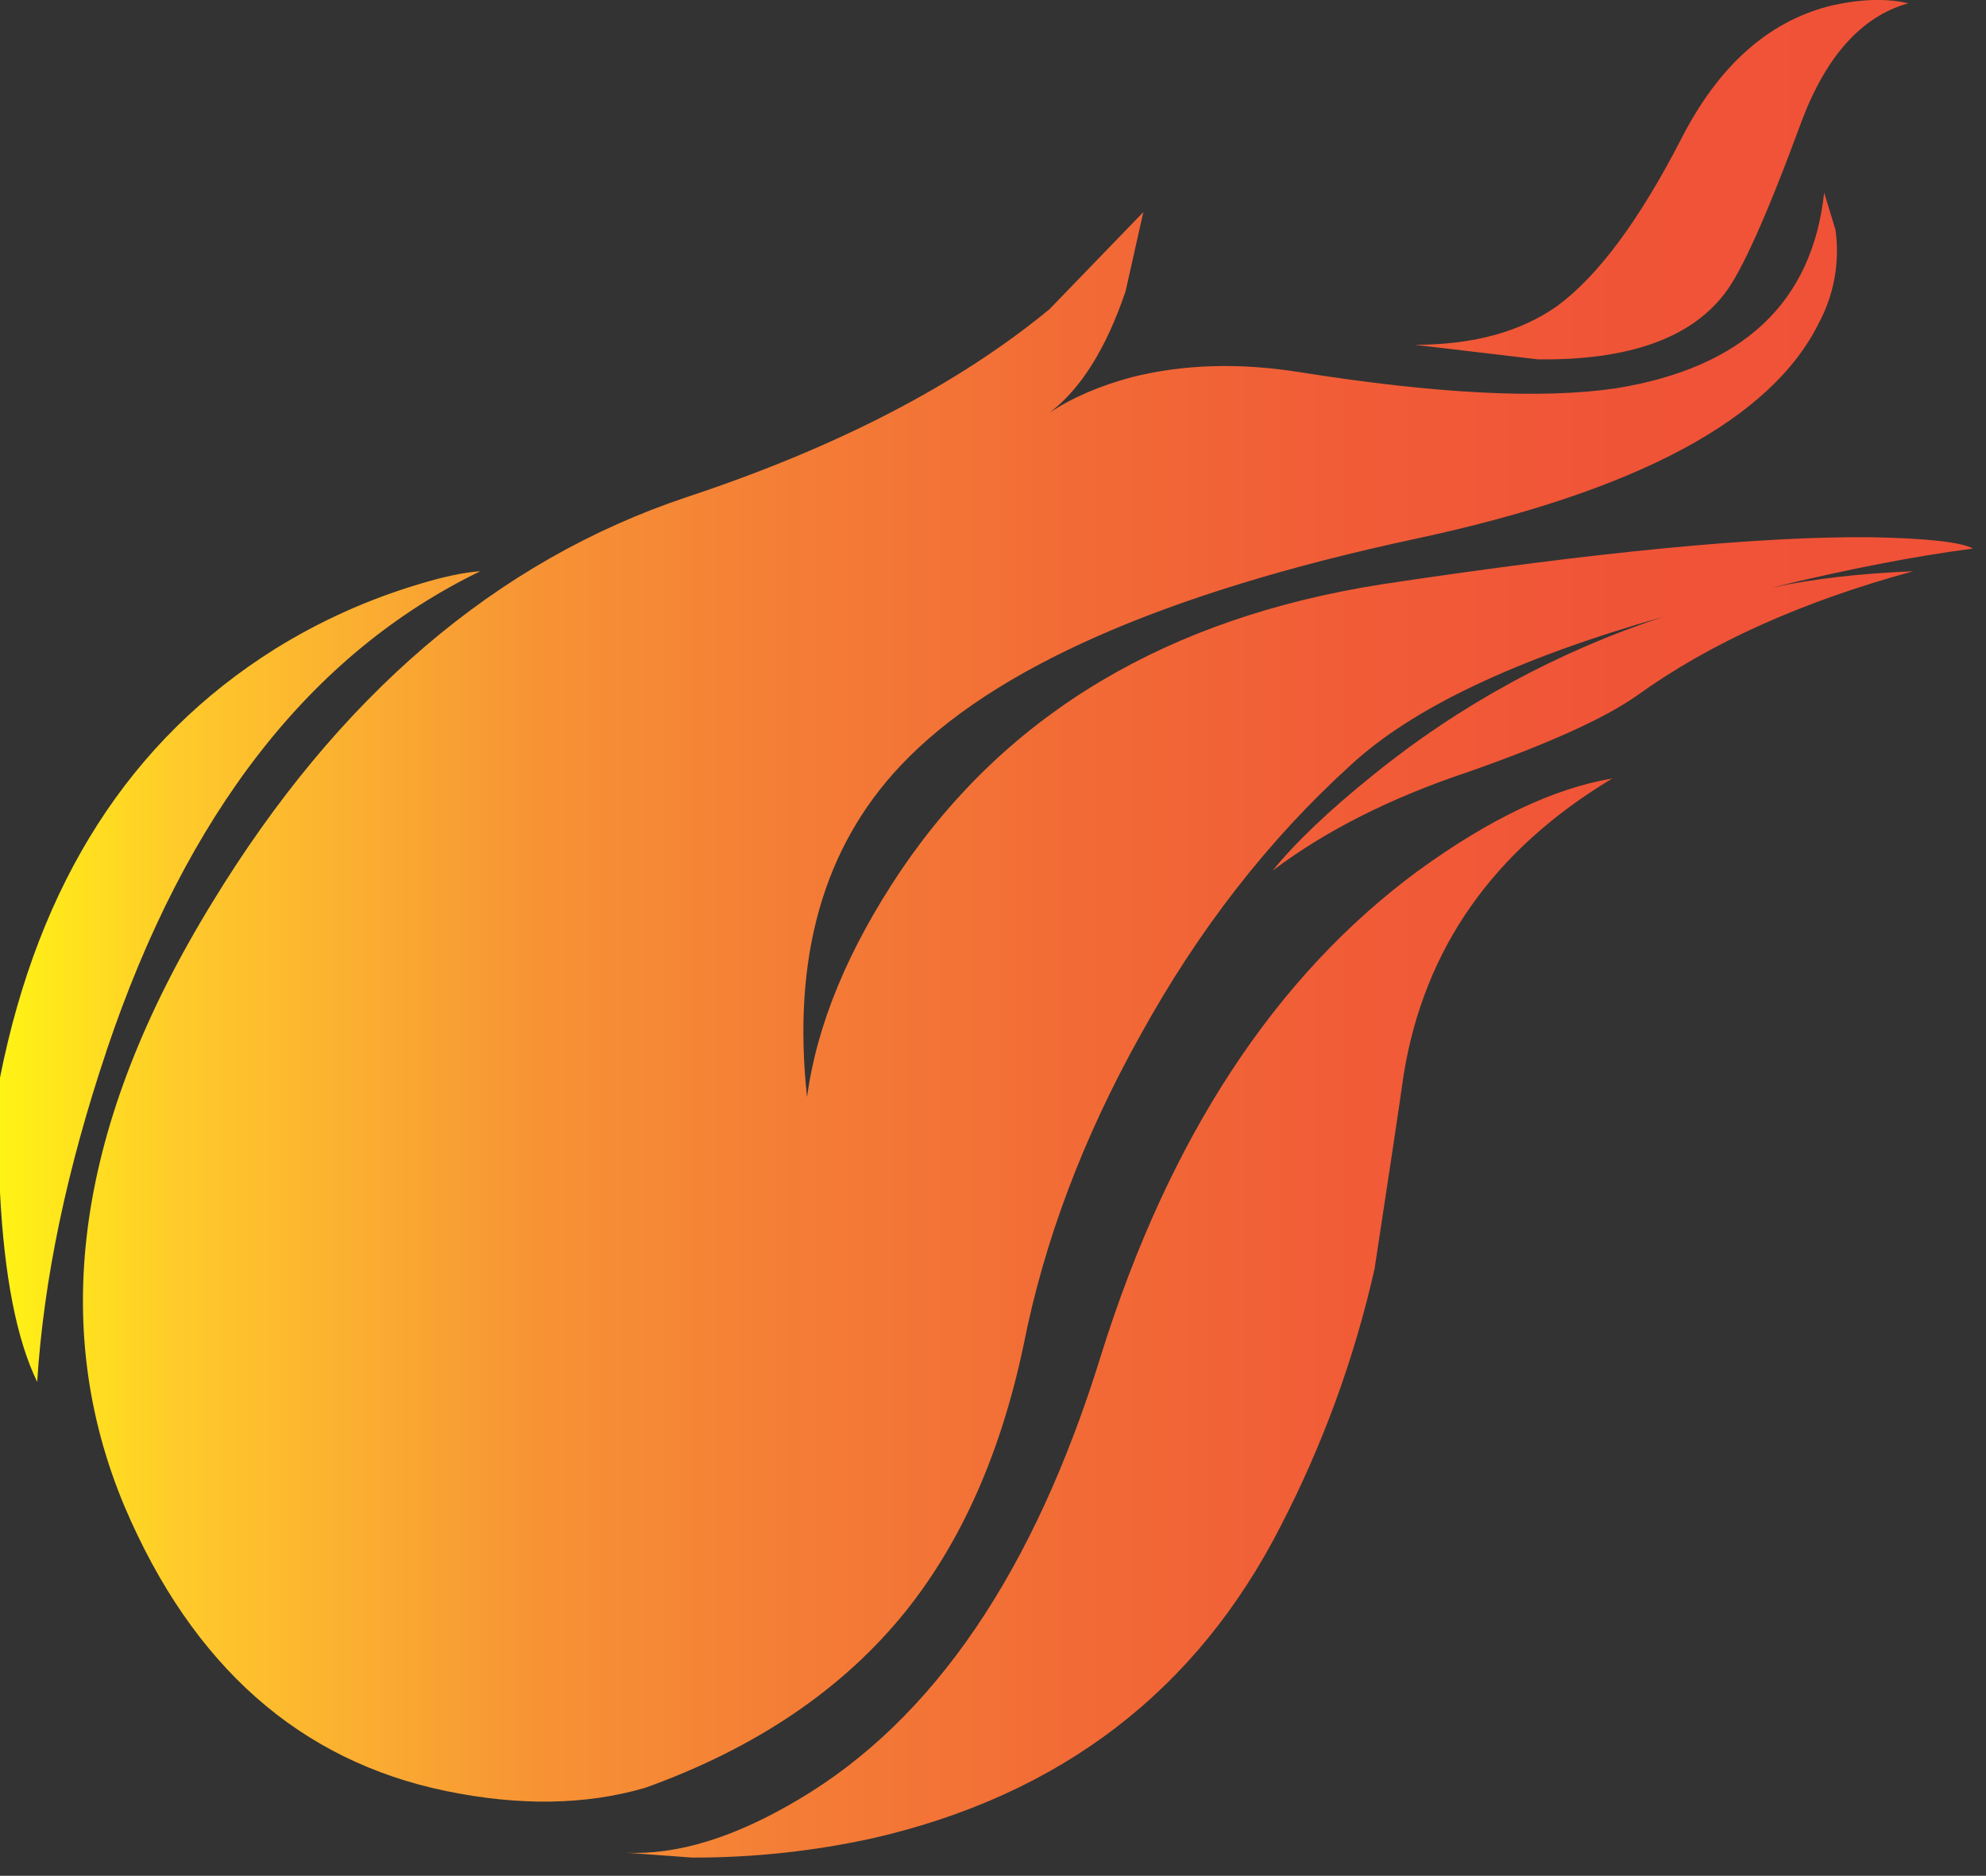 <?xml version="1.0" encoding="iso-8859-1"?>
<!-- Generator: Adobe Illustrator 20.1.0, SVG Export Plug-In . SVG Version: 6.00 Build 0)  -->
<svg version="1.0" id="Layer_1" xmlns="http://www.w3.org/2000/svg" xmlns:xlink="http://www.w3.org/1999/xlink" x="0px" y="0px"
	 viewBox="0 0 919.04 868.21" enable-background="new 0 0 919.04 868.21" xml:space="preserve">
<rect x="0" y="0" width="919.04" height="868.21" fill="#333333" stroke="none"/>
<title>fire_0017</title>
<path fill="#BFBFBF" fill-opacity="0" d="M872.48,39.77C818.053,17.983,686.417,49.06,477.57,133
	c-191.1,76.22-308.823,129.057-353.17,158.51C57.467,336.29,24,396.803,24,473.05c0,35.5,4.837,64.75,14.51,87.75
	c14.113,32.273,25.403,77.257,33.87,134.95c7.667,54.053,51.207,98.43,130.62,133.13c60.073,26.22,111.277,39.33,153.61,39.33
	c200.373,0,353.78-106.907,460.22-320.72c34.273-68.993,61.49-145.04,81.65-228.14C912.16,261.257,919,220.71,919,197.71
	c0-52.847-1.21-85.727-3.63-98.64C909.757,68.817,895.46,49.05,872.48,39.77z"/>
<linearGradient id="SVGID_1_" gradientUnits="userSpaceOnUse" x1="825.983" y1="695.687" x2="886.973" y2="695.687" gradientTransform="matrix(14.97 0 0 14.98 -12363.05 -9991.51)">
	<stop  offset="0" style="stop-color:#FFF215"/>
	<stop  offset="0.09" style="stop-color:#FFCA2B"/>
	<stop  offset="0.2" style="stop-color:#FAA832"/>
	<stop  offset="0.27" style="stop-color:#F79334"/>
	<stop  offset="0.31" style="stop-color:#F68C35"/>
	<stop  offset="0.4" style="stop-color:#F47D36"/>
	<stop  offset="0.54" style="stop-color:#F26B36"/>
	<stop  offset="0.67" style="stop-color:#F15D37"/>
	<stop  offset="0.82" style="stop-color:#F05437"/>
	<stop  offset="0.99" style="stop-color:#F05137"/>
</linearGradient>
<path fill="url(#SVGID_1_)" d="M49.39,486.06c36.92-109.833,94.543-183.72,172.87-221.66c-7.487,0.5-16.967,2.5-28.44,6
	c-23.434,6.997-45.831,17.086-66.6,30C60.367,342.3,17.96,408.43,0,498.79V552c2,38.94,7.737,68.147,17.21,87.62
	c2.993-47.427,13.72-98.597,32.18-153.51 M656.31,402.99c-66.353,48.927-115.247,123.56-146.68,223.9
	c-30.933,100.347-77.58,168.99-139.94,205.93c-29.513,17.62-56.207,25.857-80.08,24.71l30.68,2.25
	c28.185,0.077,56.294-2.941,83.82-9c86.813-20,149.677-68.177,188.59-144.53c19.497-37.673,34.086-77.688,43.41-119.07
	c6.487-42.433,10.977-72.387,13.47-89.86c9.48-58.407,41.66-104.073,96.54-137c-26.94,4.493-56.873,18.72-89.8,42.68 M845.65,3.06
	c-27.94,7.487-50.39,27.703-67.35,60.65c-19.46,37.94-38.667,63.9-57.62,77.88c-16.96,12-38.913,18-65.86,18l56.88,6.74
	c41.407,0.5,70.093-9.5,86.06-30c8-10,19.973-36.71,35.92-80.13c11.473-30.453,27.937-48.677,49.39-54.67
	c-10.48-2.493-22.953-1.993-37.42,1.5 M849.39,106.37l-5.24-17.22c-5.487,50.92-37.667,81.123-96.54,90.61
	c-34.407,5.007-83.047,2.52-145.92-7.46c-27.94-4.493-53.883-3.743-77.83,2.25c-14.967,4-27.69,9.49-38.17,16.47
	c14.467-10.98,26.19-29.7,35.17-56.16l8.23-36.69l-43.41,44.93c-42.4,34.94-98.273,63.907-167.62,86.9
	c-88.307,29.453-161.64,92.12-220,188C35.68,519.787,22.2,612.867,57.62,697.24C89.053,771.127,138.697,815.047,206.55,829
	c33.927,6.987,64.593,6.487,92-1.5c51.387-18.473,91.55-45.68,120.49-81.62c25.973-32.427,44.2-73.603,54.68-123.53
	c9.48-47.927,27.44-95.593,53.88-143c26.933-48.94,59.363-90.633,97.29-125.08c28.44-26.46,76.833-49.423,145.18-68.89
	c-49.006,16.036-94.663,40.91-134.71,73.39c-20.453,16.473-35.92,31.2-46.4,44.18c24.447-18.473,54.63-33.7,90.55-45.68
	c36.92-12.98,62.863-24.713,77.83-35.2c33.927-24.46,76.593-43.68,128-57.66c-24.447,1-46.15,3.497-65.11,7.49
	c34.927-8.487,65.86-14.487,92.8-18c-5.487-2.993-21.203-4.74-47.15-5.24c-51.387-0.5-126.72,6.74-226,21.72
	c-99.28,15.473-173.613,59.657-223,132.55c-24.447,36.447-38.917,71.393-43.41,104.84c-6.98-64.393,7.477-115.56,43.37-153.5
	c42.407-44.933,121.74-79.88,238-104.84c102.773-21.967,165.13-55.417,187.07-100.35c6.914-13.088,9.531-28.021,7.48-42.68V106.37z"
	/>
</svg>
